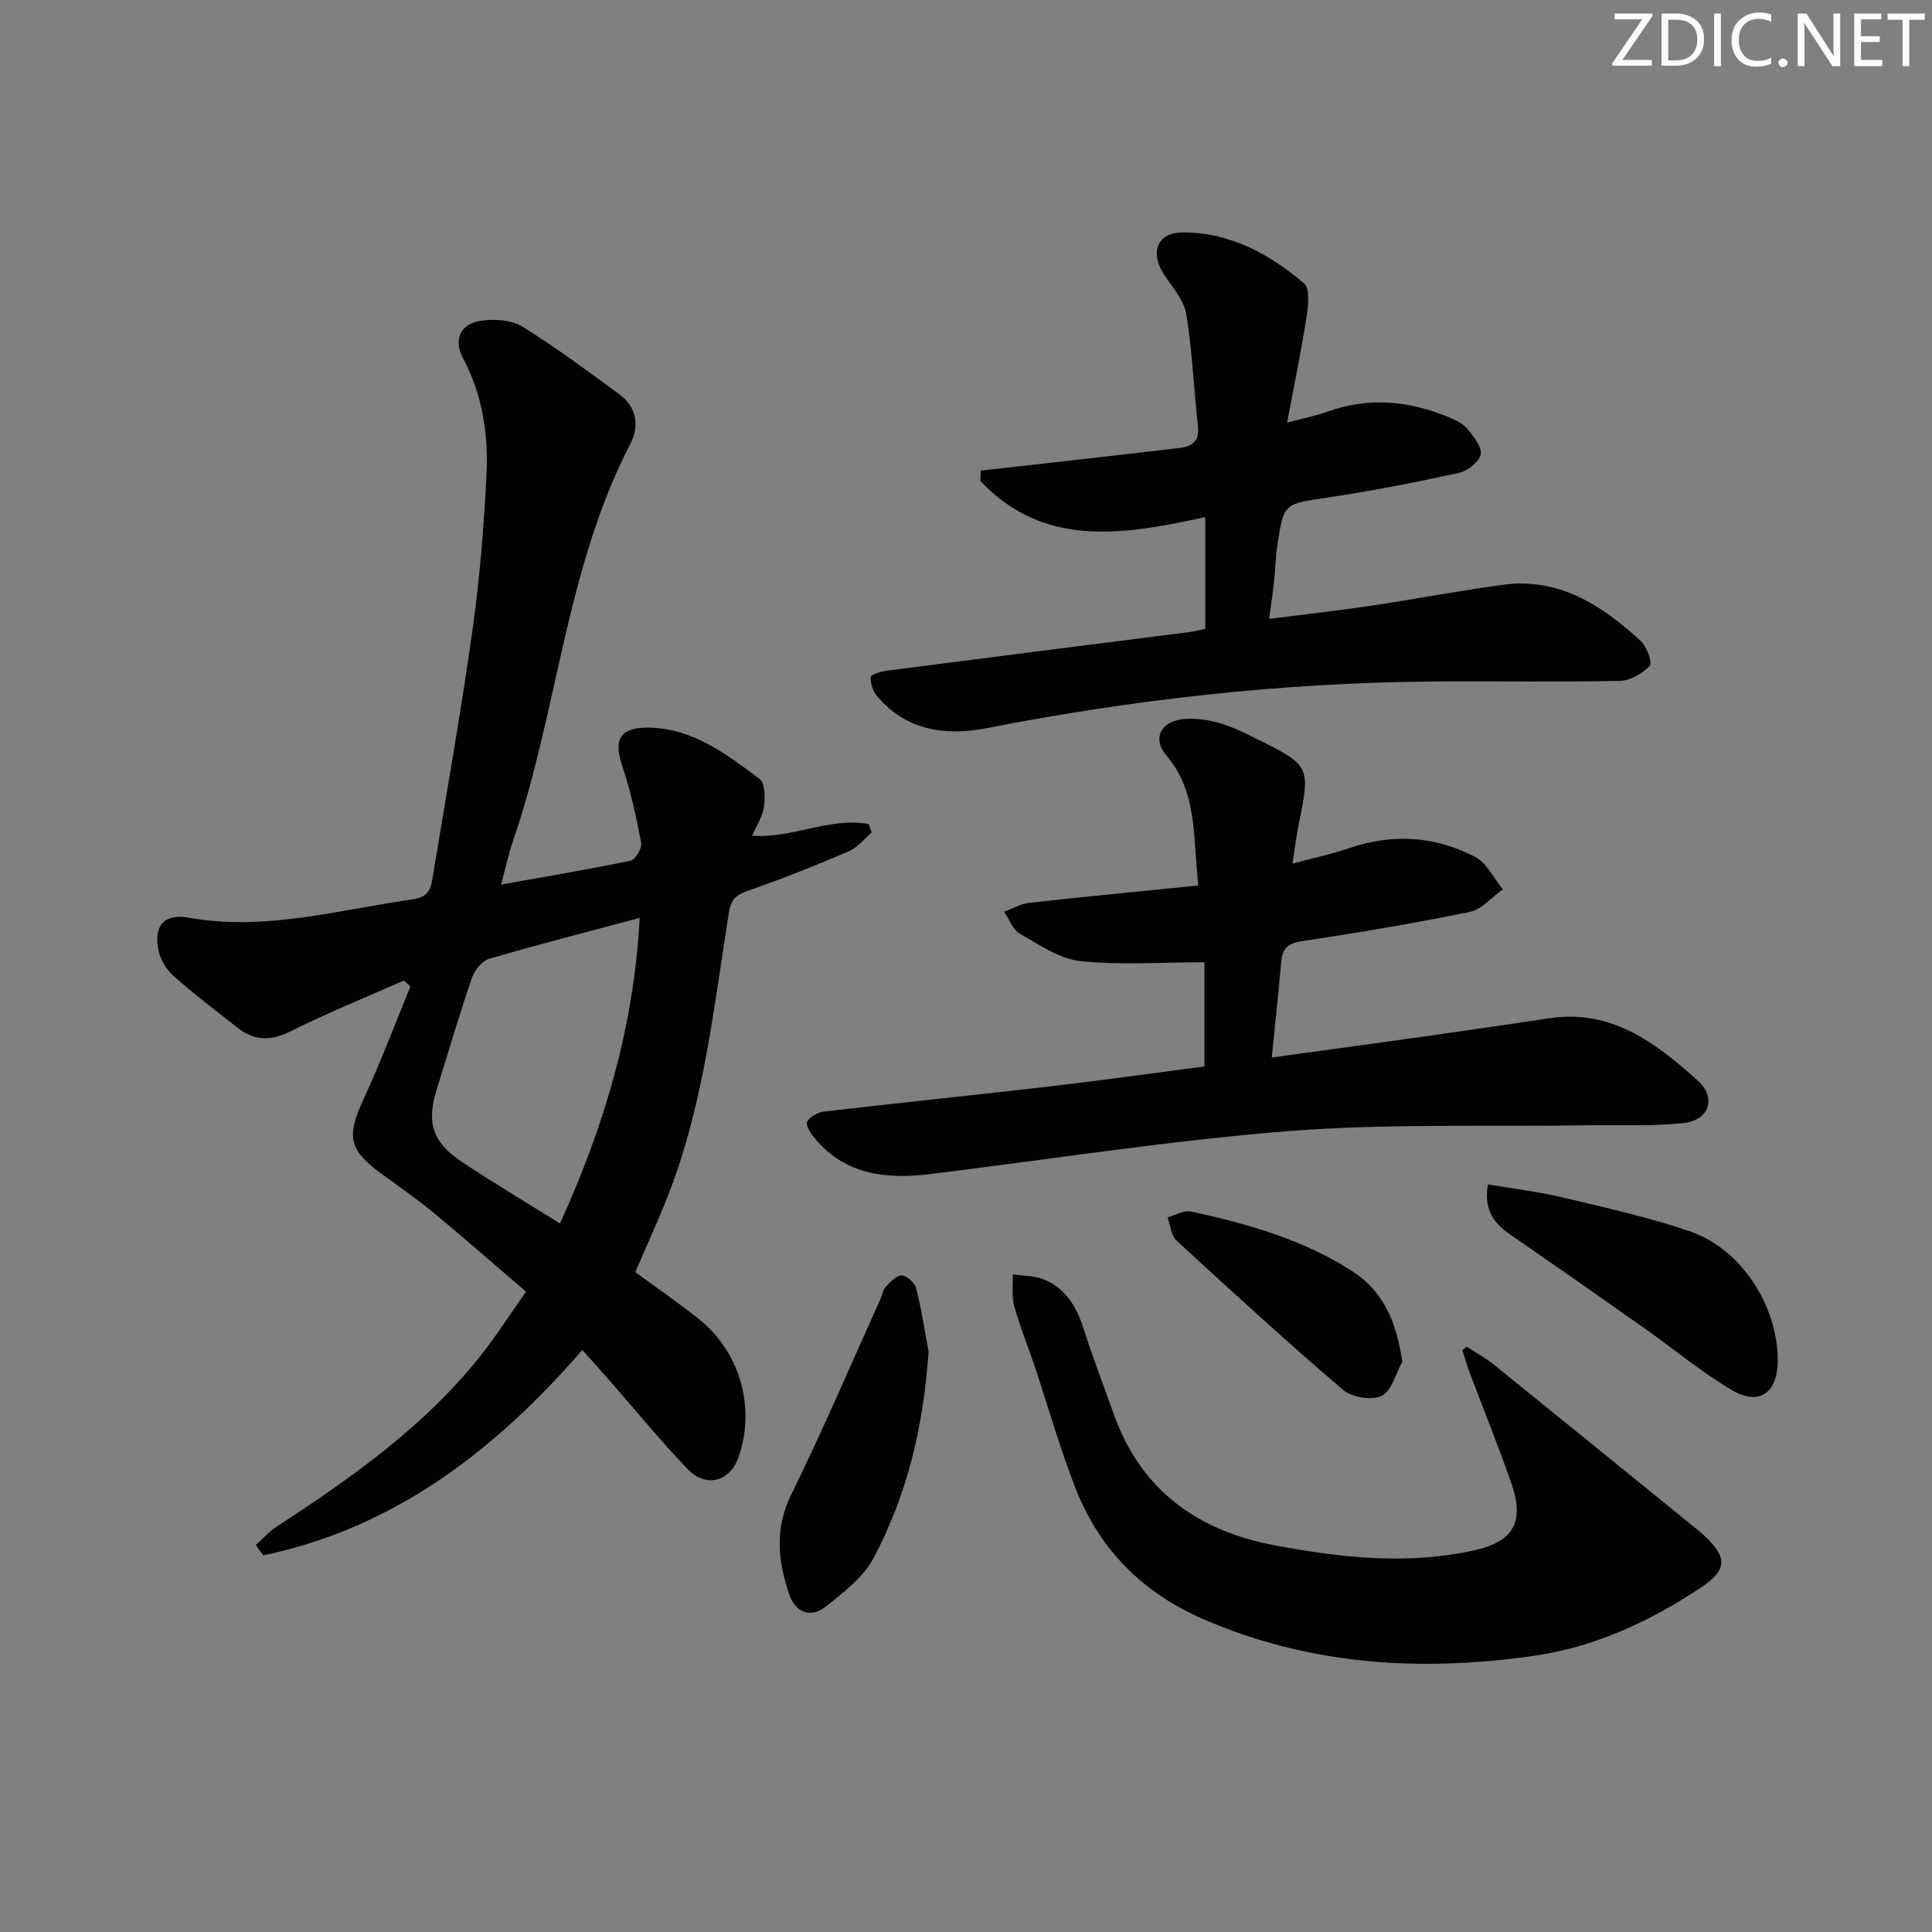 <svg enable-background="new 0 0 400 400" viewBox="0 0 400 400" xmlns="http://www.w3.org/2000/svg"><rect x="0" y="0" width="400" height="400" fill="#808080" stroke="none"/><g fill="#fafbfa"><path d="m342.2 3.2-6.3 9.2h6.1v1.2h-8.2v-.5l6.2-9.1h-5.7v-1.2h7.8v.4z"/><path d="m344 13.7v-10.9h3.1c1.6 0 3 .5 4.1 1.4 1.1 1 1.6 2.2 1.6 3.9s-.5 3-1.6 4-2.5 1.5-4.2 1.5h-3zm1.4-9.6v8.4h1.6c1.4 0 2.5-.4 3.2-1.1.8-.8 1.2-1.8 1.2-3.2s-.4-2.4-1.2-3.1-1.8-1-3.1-1z"/><path d="m356.3 2.8v10.9h-1.4v-10.9z"/><path d="m366.6 13.2c-.8.4-1.8.6-3 .6-1.6 0-2.8-.5-3.7-1.5s-1.4-2.3-1.4-3.9c0-1.7.5-3.2 1.6-4.2s2.4-1.6 4-1.6c1 0 1.9.1 2.6.4v1.5c-.8-.4-1.6-.6-2.6-.6-1.2 0-2.2.4-3 1.2s-1.1 1.9-1.1 3.3c0 1.3.4 2.3 1.1 3.1s1.6 1.1 2.8 1.1c1.1 0 2-.2 2.8-.7v1.3z"/><path d="m368.2 13c0-.3.1-.5.3-.6.2-.2.4-.3.6-.3.3 0 .5.1.7.3s.3.4.3.6-.1.5-.3.6c-.2.2-.4.3-.7.3s-.5-.1-.6-.3c-.2-.2-.3-.4-.3-.6z"/><path d="m381.1 13.7h-1.7l-5.5-8.4c-.2-.2-.3-.5-.4-.7 0 .2.1.8.1 1.5v7.6h-1.4v-10.9h1.8l5.3 8.3c.3.4.4.6.4.8 0-.3-.1-.8-.1-1.6v-7.5h1.4v10.9z"/><path d="m389.7 13.7h-5.8v-10.9h5.6v1.2h-4.2v3.5h3.9v1.2h-3.9v3.7h4.4z"/><path d="m398.4 4.1h-3.1v9.6h-1.4v-9.6h-3.1v-1.3h7.7v1.3z"/></g><path d="m83.62 203.01c-7.83 3.47-15.8 6.68-23.45 10.51-4.15 2.08-7.58 1.97-11.08-.8-4.43-3.51-8.96-6.92-13.18-10.68-1.49-1.33-2.74-3.46-3.12-5.41-.99-5.02 1.24-7.53 6.31-6.63 15.86 2.84 31.01-1.64 46.4-3.81 2.82-.4 3.63-1.79 3.99-4.01 2.83-17.2 5.89-34.36 8.32-51.61 1.51-10.67 2.38-21.47 2.91-32.24.41-8.34-.81-16.55-4.85-24.17-2.05-3.87-.55-7.15 3.76-7.77 2.77-.4 6.27-.15 8.55 1.26 6.9 4.25 13.41 9.14 19.97 13.92 3.64 2.65 4.3 6.55 2.37 10.28-13.43 25.9-15.02 55.27-24.34 82.36-.9 2.63-1.48 5.38-2.44 8.93 9.4-1.68 18.16-3.14 26.85-4.96.98-.21 2.36-2.57 2.16-3.68-1.01-5.34-2.17-10.7-3.89-15.84-1.85-5.54-.6-8.04 5.28-8.01 9.22.05 16.2 5.47 23.11 10.6 1.15.85 1.19 3.88.92 5.79-.28 2-1.53 3.86-2.46 6 8.42.57 16.13-3.93 24.16-2.42.2.59.39 1.17.59 1.76-1.55 1.31-2.91 3.08-4.69 3.85-6.69 2.87-13.47 5.6-20.34 7.99-2.56.89-4.01 1.48-4.52 4.7-3.02 18.98-5.05 38.21-11.77 56.41-2.23 6.04-4.99 11.88-7.6 18.05 4.19 3.08 8.69 6.2 12.98 9.57 8.67 6.8 12 18.44 8.38 28.74-1.78 5.07-6.71 6.46-10.56 2.44-5.76-6-11.01-12.47-16.5-18.73-1.64-1.87-3.32-3.71-5.28-5.9-18.07 20.83-38.92 36.84-66.04 42.52-.52-.71-1.05-1.42-1.57-2.13 1.42-1.27 2.7-2.75 4.28-3.78 15.52-10.13 30.63-20.75 42.29-35.45 3.19-4.02 5.96-8.38 9.39-13.24-6.55-5.61-12.76-11.05-19.11-16.31-3.33-2.76-6.89-5.25-10.4-7.78-7.28-5.26-7.76-7.92-4.06-15.92 3.51-7.59 6.45-15.44 9.64-23.17-.46-.42-.91-.83-1.36-1.23zm32.32 50.3c9.25-20.3 15.32-40.86 16.5-63.27-10.8 2.89-21.04 5.5-31.18 8.48-1.49.44-3.04 2.4-3.58 3.99-2.62 7.67-4.91 15.46-7.31 23.2-2.1 6.76-.78 10.87 5.29 14.88 6.5 4.3 13.2 8.3 20.28 12.72z" fill="#010104"/><path d="m263.31 218.95c11.49-1.59 22.46-3.08 33.42-4.62 8.05-1.14 16.1-2.33 24.14-3.52 12.8-1.91 21.96 5.13 30.59 12.87 4 3.59 2.46 8.26-2.94 8.84-6.75.72-13.61.36-20.43.47-20.43.31-40.93-.41-61.26 1.19-24.8 1.95-49.44 5.86-74.15 8.89-9.13 1.12-17.7.25-24.06-7.48-.79-.95-1.88-2.69-1.53-3.32.6-1.05 2.19-1.98 3.47-2.13 15.67-1.82 31.36-3.42 47.03-5.24 10.68-1.24 21.32-2.74 31.77-4.1 0-7.64 0-14.82 0-21.57-9.03 0-17.47.63-25.75-.26-4.33-.47-8.49-3.4-12.47-5.67-1.47-.84-2.19-2.99-3.26-4.54 1.73-.63 3.42-1.64 5.2-1.84 11.5-1.28 23.01-2.38 35.02-3.59-1.15-9.94-.04-19.2-6.62-26.93-2.89-3.4-1.26-6.9 3.2-7.47 2.39-.31 5 .01 7.35.64 2.69.72 5.27 1.98 7.79 3.23 11.56 5.72 11.53 5.74 9 18.19-.46 2.26-.72 4.56-1.23 7.82 4.3-1.16 8.09-1.96 11.74-3.21 8.99-3.08 17.79-2.5 26.08 1.81 2.42 1.26 3.85 4.42 5.73 6.71-2.27 1.61-4.35 4.17-6.85 4.68-11.53 2.37-23.15 4.31-34.78 6.07-2.93.44-4.02 1.56-4.25 4.31-.55 6.28-1.24 12.54-1.95 19.77z" fill="#010104"/><path d="m249.54 130.2c0-7.7 0-15.13 0-23.15-17 3.73-33.45 6.46-46.57-7.49.02-.71.05-1.42.07-2.13 4.3-.48 8.6-.95 12.89-1.44 9.4-1.07 18.81-2.12 28.21-3.23 2.59-.31 4.24-1.38 3.89-4.5-.86-7.75-1.17-15.59-2.44-23.27-.48-2.9-2.87-5.53-4.59-8.16-2.98-4.53-1.46-8.7 3.88-8.71 9.7-.02 17.96 4.44 25.12 10.57 1.26 1.08.86 4.65.5 6.97-1.06 6.84-2.47 13.62-4.02 21.85 3.65-.98 6.12-1.47 8.47-2.31 8.58-3.08 16.94-2.2 25.17 1.25 1.36.57 2.84 1.3 3.73 2.39 1.26 1.56 3.02 3.74 2.7 5.25-.34 1.57-2.74 3.44-4.53 3.83-9.06 1.97-18.18 3.75-27.35 5.12-8.78 1.32-8.86 1.06-10.2 9.79-.38 2.46-.42 4.97-.68 7.45-.25 2.3-.59 4.59-1.02 7.84 7.32-.93 14.14-1.67 20.92-2.68 9.18-1.37 18.31-3.14 27.51-4.37 11.62-1.55 20.5 4.28 28.52 11.66 1.25 1.15 2.43 4.5 1.84 5.12-1.53 1.6-4.04 3.08-6.19 3.12-12.98.27-25.98.02-38.97.13-30.98.27-61.64 3.7-92.04 9.64-8.52 1.67-16.66.59-22.76-6.59-.86-1.02-1.41-2.65-1.33-3.95.03-.53 2.11-1.19 3.31-1.34 20.91-2.71 41.84-5.34 62.76-8.01 1.14-.16 2.25-.46 3.2-.65z" fill="#010104"/><path d="m303.67 278.82c1.86 1.22 3.84 2.29 5.57 3.68 13.72 11.07 27.39 22.19 41.07 33.3.9.73 1.83 1.45 2.67 2.25 4.7 4.47 4.59 7.02-.79 10.61-10.61 7.07-22.07 12.38-34.74 14.18-23.42 3.33-46.39 1.94-68.44-7.67-12.36-5.39-21.23-14.23-26.17-26.65-3.36-8.45-5.82-17.27-8.71-25.91-1.37-4.09-3.02-8.09-4.15-12.25-.56-2.05-.22-4.34-.28-6.52 2.15.33 4.47.26 6.43 1.06 4.45 1.82 6.73 5.57 8.17 10.07 1.92 5.99 4.17 11.88 6.29 17.8 5.65 15.84 17.43 24.21 33.47 27.2 13.76 2.57 27.6 4.11 41.48.93 7.81-1.79 10.1-5.89 7.43-13.61-2.71-7.84-5.84-15.53-8.76-23.29-.55-1.47-.96-2.99-1.43-4.48.29-.23.59-.46.89-.7z" fill="#010104"/><path d="m308.05 245.21c5.53.95 10.6 1.54 15.53 2.72 8.85 2.12 17.8 4.08 26.38 7.04 10.66 3.67 18.2 15.58 18.1 26.87-.06 6.5-3.81 9.28-9.37 6.03-6.42-3.76-12.2-8.62-18.3-12.92-9.11-6.42-18.24-12.82-27.43-19.15-3.34-2.3-5.85-4.88-4.91-10.59z" fill="#010104"/><path d="m192.25 279.87c-1.11 16.09-4.61 29.93-11.38 42.68-2.14 4.03-6.28 7.21-10 10.14-3.13 2.46-6.25 1.02-7.48-2.6-2.33-6.86-3.06-13.56.43-20.66 6.52-13.25 12.31-26.86 18.4-40.32.41-.91.55-2.04 1.19-2.72.94-1 2.25-2.39 3.32-2.32 1.09.07 2.71 1.56 2.98 2.7 1.17 4.83 1.92 9.75 2.54 13.1z" fill="#010104"/><path d="m290.34 281.93c-1.38 2.46-2.2 6.05-4.28 7.06-2.04 1-6.17.33-7.99-1.23-11.72-10.02-23.11-20.44-34.46-30.9-1.14-1.05-1.28-3.18-1.89-4.8 1.64-.45 3.43-1.56 4.9-1.23 11.69 2.56 23.17 5.78 33.38 12.38 6.61 4.27 9.12 10.66 10.34 18.72z" fill="#010104"/></svg>